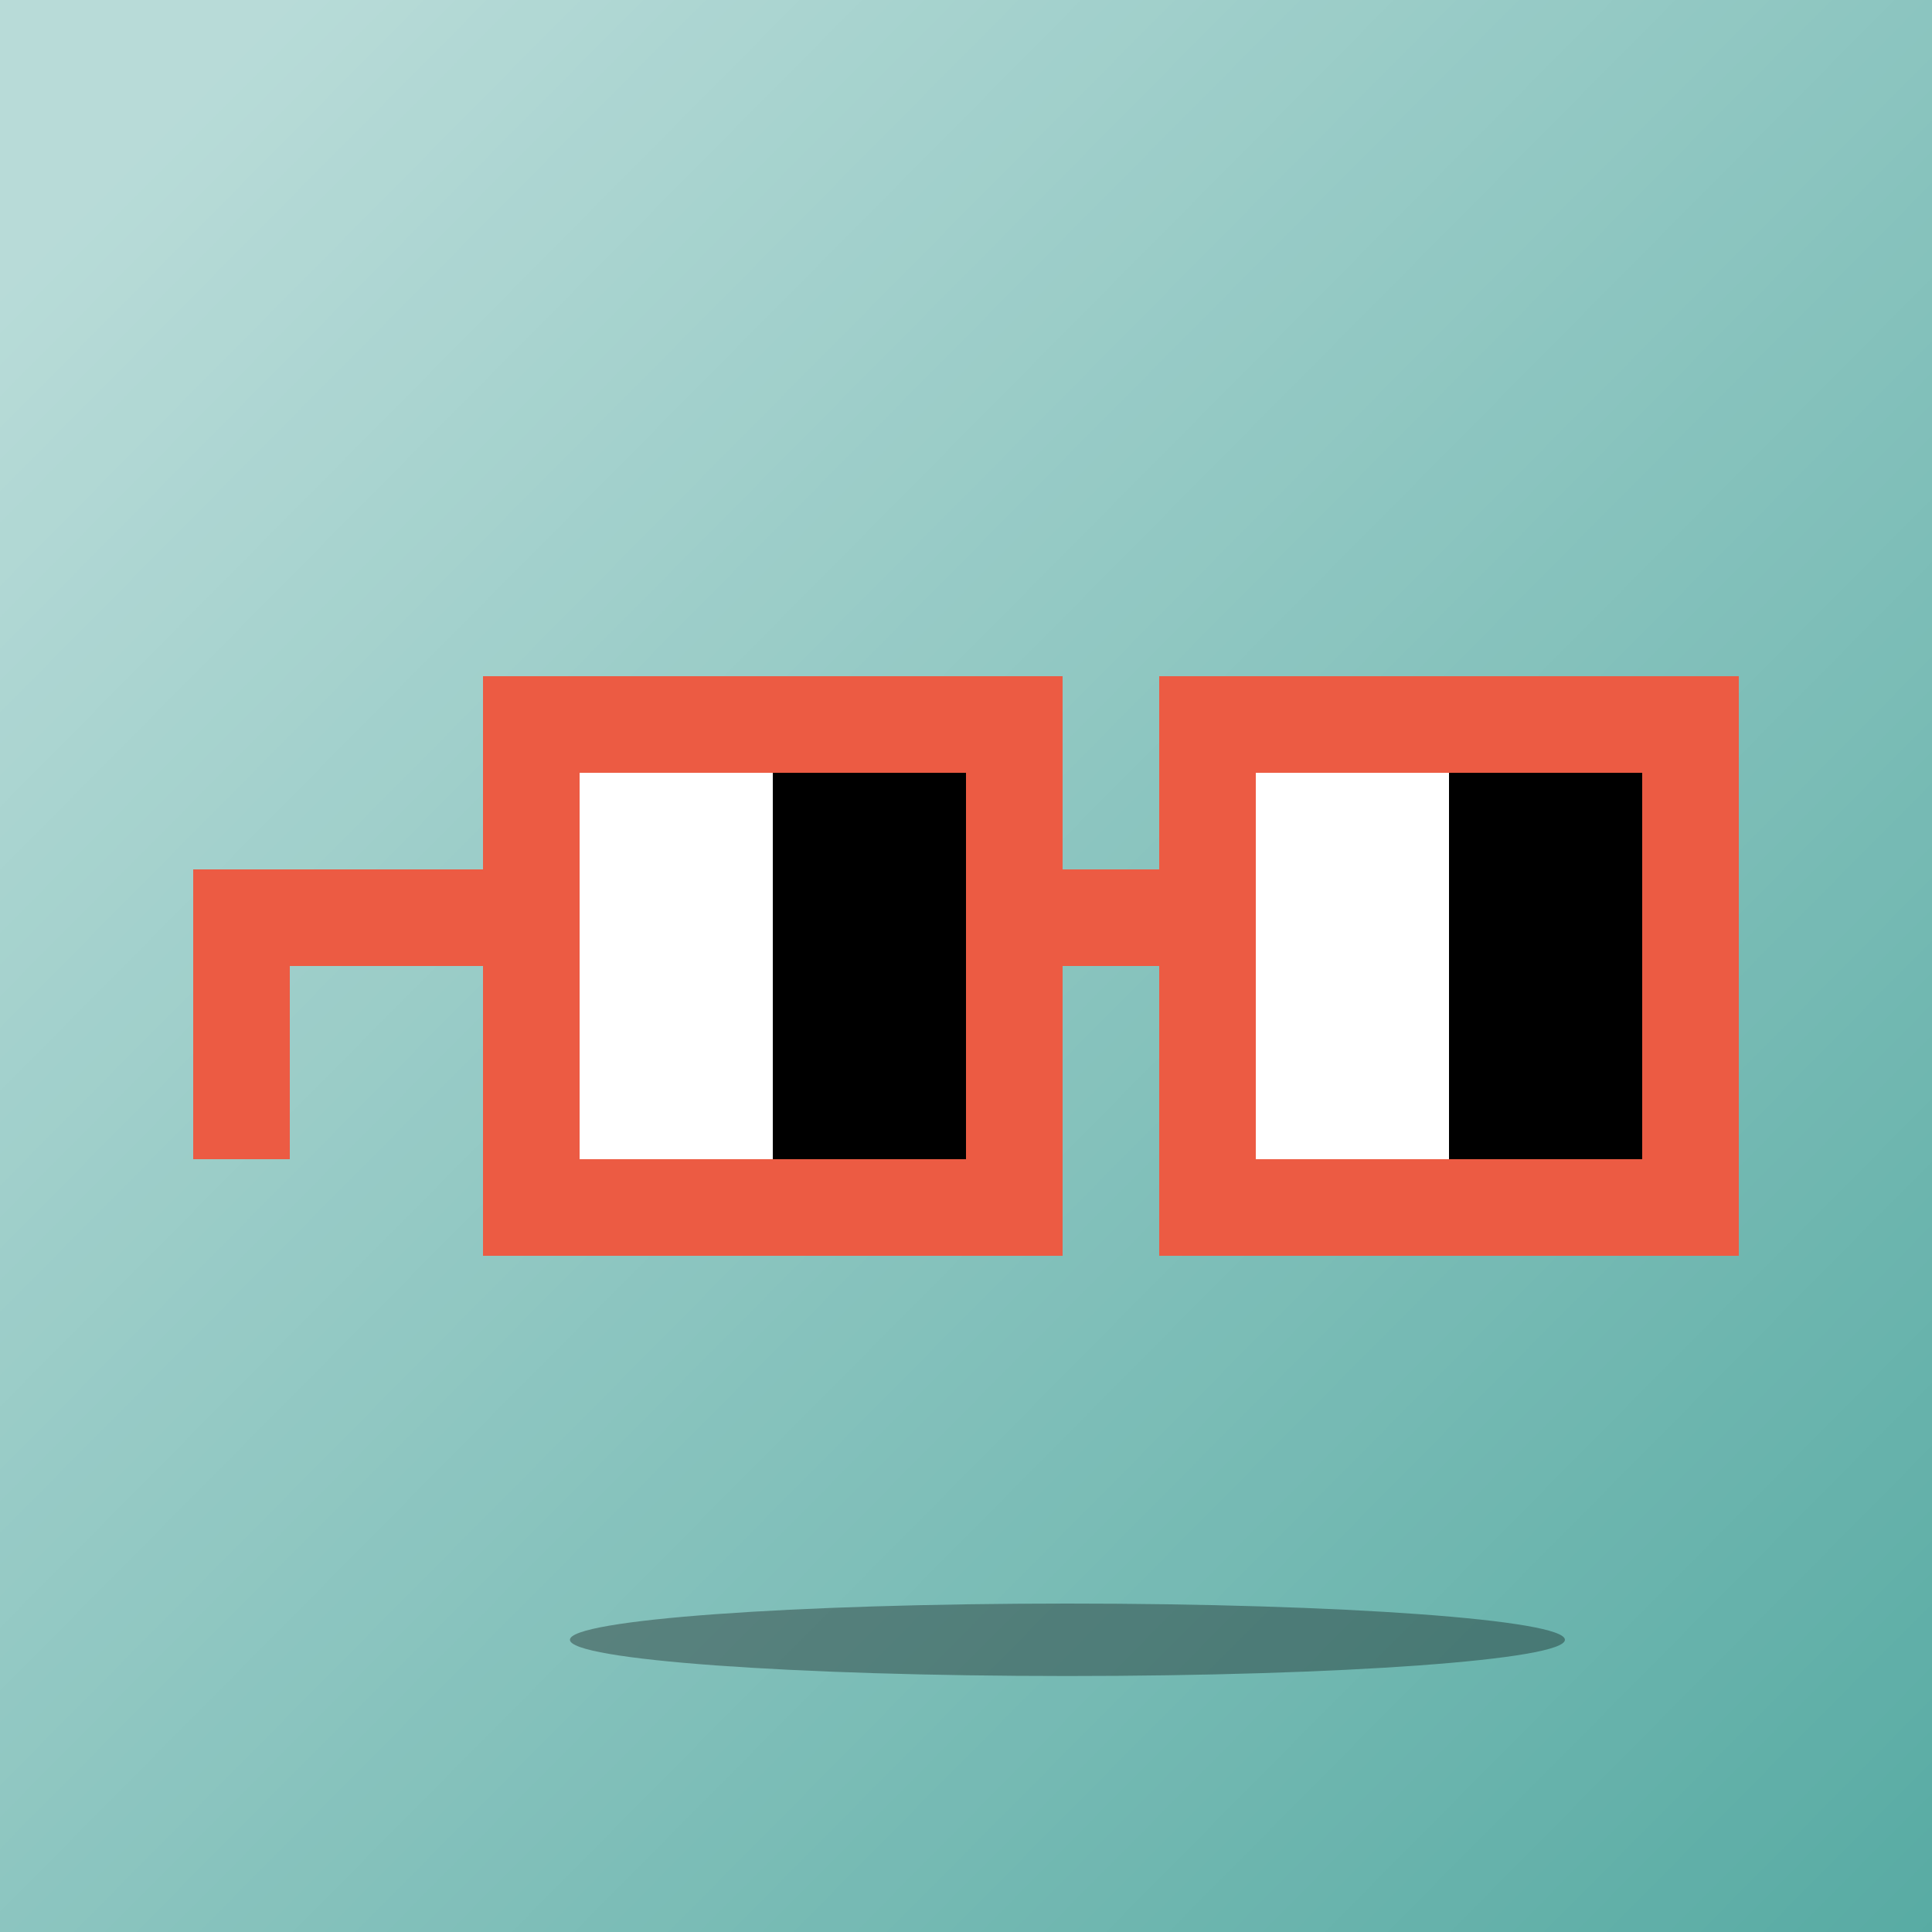 <svg id="n" viewBox="0 0 100 100" width="1600" height="1600" xmlns="http://www.w3.org/2000/svg" ><defs><style>#n{shape-rendering:crispedges;}</style> <linearGradient id="a" x1="7" x2="102.812" y1="8" y2="102.938" gradientUnits="userSpaceOnUse"><stop stop-color="#fff" stop-opacity=".67"/><stop offset="1" stop-color="#fff" stop-opacity=".21"/></linearGradient><linearGradient id="b" x1="7" x2="102.812" y1="8" y2="102.938" gradientUnits="userSpaceOnUse"><stop stop-color="#fff" stop-opacity=".67"/><stop offset="1" stop-color="#fff" stop-opacity=".21"/></linearGradient><clipPath id="d"><path fill="#fff" d="M0 0h100v100H0z"/></clipPath><filter id="c" width="67.5" height="30" x="21.5" y="71.25" color-interpolation-filters="sRGB" filterUnits="userSpaceOnUse"><feFlood flood-opacity="0" result="BackgroundImageFix"/><feBlend in="SourceGraphic" in2="BackgroundImageFix" result="shape"/><feGaussianBlur result="effect1_foregroundBlur_310_449" stdDeviation="4"/></filter></defs><path class="bg" d="M0 0h100v100H0z" fill="#289389"/><path fill="url(#b)" d="M0 0h100v100H0z"/><g filter="url(#c)" opacity=".33"><path fill="#000" d="M81 84.875C81 85.91 69.471 86.75 55.25 86.75C41.029 86.75 29.5 85.91 29.5 84.875C29.5 83.84 41.029 83 55.25 83C69.471 83 81 83.84 81 84.875Z"/></g><path fill="#EC5B43" class="a" d="M10 50v10h5V50h-5Zm15-5H10v5h15v-5Zm35 0h-5v5h5v-5ZM25 35v30h30V35H25Zm35 0v30h30V35H60Z"/><path fill="#fff" d="M30 40v20h10V40H30Z"/><path fill="#000" d="M40 40v20h10V40H40Z"/><path fill="#fff" d="M65 40v20h10V40H65Z"/><path fill="#000" d="M75 40v20h10V40H75Z"/></svg>